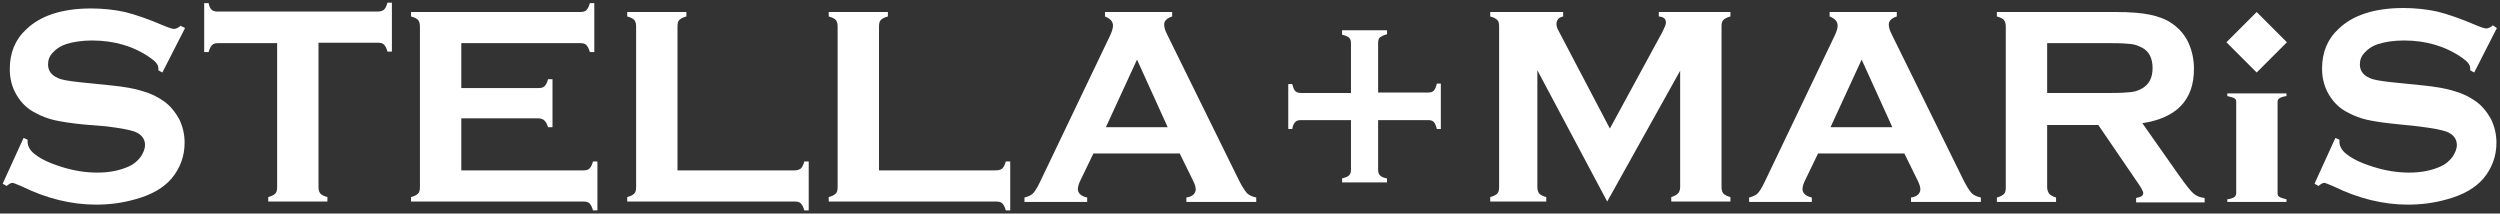 <?xml version="1.0" encoding="utf-8"?>
<!-- Generator: Adobe Illustrator 23.0.3, SVG Export Plug-In . SVG Version: 6.00 Build 0)  -->
<svg version="1.1" id="レイヤー_2" xmlns="http://www.w3.org/2000/svg" xmlns:xlink="http://www.w3.org/1999/xlink" x="0px"
	y="0px" viewBox="0 0 562 48" style="enable-background:new 0 0 562 48;" xml:space="preserve">
<rect x="0" y="0" width="562" height="48" fill="#333333" stroke="none"/>
<style type="text/css">
	.st0{fill:#FFFFFF;}
</style>
<path class="st0" d="M41.6,6.3l-5.1,10l-0.9-0.5c0-0.2,0-0.4,0-0.5c0-0.7-0.6-1.5-1.8-2.3c-3.7-2.6-8.1-3.9-13.1-3.9
	c-2.2,0-4.2,0.3-5.8,0.8c-1.2,0.4-2.2,1-3,1.9c-0.8,0.8-1.1,1.7-1.1,2.7c0,1.6,1,2.7,2.9,3.3c1,0.3,3.1,0.6,6.4,0.9l4.9,0.5
	c2.9,0.3,5.3,0.7,7.1,1.3c1.8,0.5,3.4,1.3,4.8,2.3c1.4,1,2.5,2.4,3.4,4c0.8,1.7,1.2,3.4,1.2,5.3c0,3-1,5.7-2.9,8
	c-1.8,2.1-4.5,3.7-8.2,4.7c-2.8,0.8-5.7,1.2-8.8,1.2c-5.6,0-11.2-1.4-16.7-4.1c-1.2-0.5-1.9-0.8-2.1-0.8c-0.3,0-0.7,0.2-1.3,0.7
	l-0.9-0.5L5.3,31l0.9,0.4c0,0.2,0,0.3,0,0.4c0,0.9,0.4,1.8,1.3,2.6c1.4,1.2,3.4,2.2,6.3,3.1c2.8,0.9,5.5,1.3,8.1,1.3
	c2.8,0,5.1-0.5,7.1-1.4c1.1-0.5,1.9-1.2,2.6-2.1c0.6-0.9,1-1.8,1-2.7c0-1.4-0.8-2.4-2.3-3c-1.1-0.4-3.2-0.8-6.4-1.2L19,28
	c-3.2-0.3-5.5-0.7-6.8-1c-1.3-0.3-2.7-0.8-4-1.5c-1.9-0.9-3.4-2.3-4.5-4.2c-1-1.7-1.5-3.6-1.5-5.8c0-3.6,1.2-6.6,3.7-8.9
	c3.2-3.1,8.1-4.7,14.6-4.7c2.7,0,5.3,0.3,7.6,0.8c2.4,0.6,5.3,1.6,8.8,3.1c1.2,0.5,1.9,0.7,2.2,0.7c0.4,0,0.9-0.2,1.5-0.7L41.6,6.3z
	"/>
<path class="st0" d="M71.6,9.7V42c0,0.6,0.1,1.1,0.4,1.5c0.3,0.3,0.8,0.6,1.6,0.8v1H60.3v-1c0.8-0.2,1.3-0.5,1.6-0.8
	c0.3-0.3,0.4-0.8,0.4-1.5V9.7H49.1c-0.6,0-1.1,0.1-1.4,0.4c-0.3,0.3-0.6,0.8-0.8,1.6h-1v-11h1C47,1.4,47.3,2,47.6,2.2
	c0.3,0.3,0.8,0.4,1.4,0.4h35.8c0.6,0,1.1-0.1,1.5-0.4c0.3-0.3,0.6-0.8,0.8-1.6h1v11h-1c-0.2-0.8-0.5-1.3-0.8-1.6
	c-0.3-0.3-0.8-0.4-1.5-0.4H71.6z"/>
<path class="st0" d="M103.7,26.6v11.7h27.4c0.6,0,1.1-0.1,1.4-0.4c0.3-0.3,0.6-0.8,0.8-1.6h1v11h-1c-0.2-0.8-0.5-1.3-0.8-1.6
	c-0.3-0.3-0.8-0.4-1.4-0.4H92.4v-1c0.8-0.2,1.3-0.5,1.6-0.8c0.3-0.3,0.4-0.8,0.4-1.5V6c0-0.6-0.1-1.1-0.4-1.5
	c-0.3-0.3-0.8-0.6-1.6-0.8v-1h38c0.6,0,1.1-0.1,1.4-0.4c0.3-0.3,0.6-0.8,0.8-1.6h1v11h-1c-0.2-0.7-0.5-1.3-0.8-1.6
	c-0.3-0.3-0.8-0.4-1.4-0.4h-26.7v10.1H121c0.6,0,1.1-0.1,1.4-0.4c0.3-0.3,0.6-0.8,0.8-1.6h1v10.8h-1c-0.2-0.7-0.5-1.2-0.8-1.5
	c-0.3-0.3-0.8-0.5-1.4-0.5H103.7z"/>
<path class="st0" d="M152.3,38.3h26.2c0.6,0,1.1-0.1,1.5-0.4c0.3-0.3,0.6-0.8,0.8-1.6h1v11h-1c-0.2-0.8-0.5-1.3-0.8-1.6
	c-0.3-0.3-0.8-0.4-1.5-0.4H141v-1c0.8-0.2,1.3-0.5,1.6-0.8c0.3-0.3,0.4-0.8,0.4-1.5V6c0-0.6-0.1-1.1-0.4-1.5
	c-0.3-0.3-0.8-0.6-1.6-0.8v-1h13.3v1c-0.8,0.2-1.3,0.5-1.6,0.8c-0.3,0.3-0.4,0.8-0.4,1.5V38.3z"/>
<path class="st0" d="M197.6,38.3h26.2c0.6,0,1.1-0.1,1.5-0.4c0.3-0.3,0.6-0.8,0.8-1.6h1v11h-1c-0.2-0.8-0.5-1.3-0.8-1.6
	c-0.3-0.3-0.8-0.4-1.5-0.4h-37.5v-1c0.8-0.2,1.3-0.5,1.6-0.8c0.3-0.3,0.4-0.8,0.4-1.5V6c0-0.6-0.1-1.1-0.4-1.5
	c-0.3-0.3-0.8-0.6-1.6-0.8v-1h13.3v1c-0.8,0.2-1.3,0.5-1.6,0.8c-0.3,0.3-0.4,0.8-0.4,1.5V38.3z"/>
<path class="st0" d="M265.2,34.5h-19.4l-2.9,6c-0.4,0.8-0.6,1.5-0.6,2c0,0.9,0.7,1.6,2.1,1.9v1h-14.1v-1c0.8-0.2,1.5-0.5,1.9-0.9
	c0.4-0.4,0.9-1.2,1.5-2.4l15.7-32.8c0.5-1,0.8-1.9,0.8-2.5c0-1-0.6-1.6-1.8-2.1v-1h15.1v1c-1.2,0.4-1.8,1-1.8,1.8
	c0,0.6,0.2,1.3,0.6,2.1l16.2,32.9c0.7,1.4,1.3,2.3,1.8,2.9c0.5,0.5,1.2,0.8,2.1,1v1h-15.7v-1c1.4-0.2,2.1-0.9,2.1-1.9
	c0-0.4-0.2-1.1-0.6-1.9L265.2,34.5z M262.5,28.6l-6.9-15.2l-7,15.2H262.5z"/>
<path class="st0" d="M303.6,27h-11.1c-0.6,0-1,0.1-1.3,0.4c-0.3,0.3-0.6,0.8-0.7,1.6h-0.9V18.9h0.9c0.2,0.8,0.4,1.3,0.7,1.6
	c0.3,0.3,0.8,0.4,1.3,0.4h11.2V9.8c0-0.6-0.1-1-0.4-1.3c-0.3-0.3-0.8-0.5-1.6-0.7V6.8h10.1v0.9c-0.8,0.2-1.3,0.5-1.6,0.7
	c-0.3,0.3-0.4,0.7-0.4,1.3v11.1h11.2c0.6,0,1-0.1,1.3-0.4c0.3-0.3,0.5-0.8,0.7-1.6h0.9V29h-0.9c-0.2-0.8-0.4-1.3-0.7-1.6
	c-0.3-0.3-0.7-0.4-1.3-0.4h-11.2v11.1c0,0.6,0.1,1,0.4,1.3c0.3,0.3,0.8,0.6,1.6,0.7v0.9h-10.1v-0.9c0.8-0.2,1.3-0.4,1.6-0.7
	c0.3-0.3,0.4-0.8,0.4-1.3V27z"/>
<path class="st0" d="M361.3,45.3l-15.7-29.5V42c0,0.6,0.1,1.1,0.4,1.5c0.3,0.3,0.8,0.6,1.6,0.8v1H335v-1c0.8-0.2,1.3-0.5,1.6-0.8
	c0.3-0.3,0.4-0.8,0.4-1.5V5.9c0-0.6-0.1-1.1-0.4-1.4c-0.3-0.3-0.8-0.6-1.6-0.8v-1h16.4v1c-1,0.2-1.5,0.8-1.5,1.7
	c0,0.4,0.1,0.9,0.4,1.4l11.6,22.1l11.8-21.7c0.5-1,0.8-1.7,0.8-2.1c0-0.9-0.5-1.3-1.6-1.4v-1h16.1v1c-0.8,0.2-1.3,0.5-1.6,0.8
	c-0.3,0.3-0.4,0.8-0.4,1.4V42c0,0.6,0.1,1.1,0.4,1.5c0.3,0.3,0.8,0.6,1.6,0.8v1h-13.3v-1c0.7-0.2,1.2-0.5,1.5-0.8
	c0.3-0.3,0.5-0.8,0.5-1.5V15.9L361.3,45.3z"/>
<path class="st0" d="M428.1,34.5h-19.4l-2.9,6c-0.4,0.8-0.6,1.5-0.6,2c0,0.9,0.7,1.6,2.1,1.9v1h-14.1v-1c0.8-0.2,1.5-0.5,1.9-0.9
	c0.4-0.4,0.9-1.2,1.5-2.4l15.7-32.8c0.5-1,0.8-1.9,0.8-2.5c0-1-0.6-1.6-1.8-2.1v-1h15.1v1c-1.2,0.4-1.8,1-1.8,1.8
	c0,0.6,0.2,1.3,0.6,2.1l16.2,32.9c0.7,1.4,1.3,2.3,1.8,2.9c0.5,0.5,1.2,0.8,2.1,1v1h-15.7v-1c1.4-0.2,2.1-0.9,2.1-1.9
	c0-0.4-0.2-1.1-0.6-1.9L428.1,34.5z M425.4,28.6l-6.9-15.2l-7,15.2H425.4z"/>
<path class="st0" d="M460.2,27.9v14.2c0,0.6,0.2,1.1,0.5,1.5c0.3,0.3,0.8,0.6,1.5,0.8v1h-13.3v-1c0.8-0.2,1.3-0.5,1.6-0.8
	c0.3-0.3,0.4-0.8,0.4-1.4V6c0-0.6-0.1-1.1-0.4-1.5c-0.3-0.3-0.8-0.6-1.6-0.8v-1h26.7c3.2,0,5.8,0.2,7.7,0.6s3.6,1,5,2
	c1.6,1.1,2.9,2.6,3.7,4.4c0.8,1.8,1.2,3.7,1.2,5.8c0,7-3.9,11-11.6,12.2l8.3,11.8c1.5,2.1,2.5,3.4,3.2,4c0.7,0.6,1.5,0.9,2.5,1v1
	h-15.4v-1c1.1-0.2,1.6-0.5,1.6-1.1c0-0.4-0.5-1.3-1.5-2.7l-8.6-12.6H460.2z M460.2,20.9h14.4c2.1,0,3.6-0.1,4.5-0.2s1.7-0.4,2.4-0.8
	c1.6-0.9,2.4-2.4,2.4-4.6c0-2.2-0.8-3.8-2.4-4.6c-0.8-0.4-1.5-0.7-2.4-0.8c-0.8-0.1-2.3-0.2-4.5-0.2h-14.4V20.9z"/>
<path class="st0" d="M502.7,43.5V22.9c0-0.4-0.1-0.6-0.4-0.8c-0.3-0.2-0.8-0.3-1.6-0.5V21H514v0.6c-0.8,0.1-1.3,0.3-1.6,0.5
	c-0.3,0.2-0.4,0.5-0.4,0.8v20.6c0,0.4,0.2,0.7,0.5,0.8c0.3,0.2,0.8,0.3,1.5,0.5v0.6h-13.3v-0.6c0.8-0.1,1.3-0.3,1.6-0.5
	C502.5,44.1,502.7,43.8,502.7,43.5z"/>
<path class="st0" d="M561.3,6.3l-5.1,10l-0.9-0.5c0-0.2,0-0.4,0-0.5c0-0.7-0.6-1.5-1.8-2.3c-3.7-2.6-8.1-3.9-13.1-3.9
	c-2.2,0-4.2,0.3-5.8,0.8c-1.2,0.4-2.2,1-3,1.9c-0.8,0.8-1.1,1.7-1.1,2.7c0,1.6,1,2.7,2.9,3.3c1,0.3,3.1,0.6,6.4,0.9l4.9,0.5
	c2.9,0.3,5.3,0.7,7.1,1.3c1.8,0.5,3.4,1.3,4.8,2.3c1.4,1,2.5,2.4,3.4,4c0.8,1.7,1.2,3.4,1.2,5.3c0,3-1,5.7-2.9,8
	c-1.8,2.1-4.5,3.7-8.2,4.7c-2.8,0.8-5.7,1.2-8.8,1.2c-5.6,0-11.2-1.4-16.7-4.1c-1.2-0.5-1.9-0.8-2.1-0.8c-0.3,0-0.7,0.2-1.3,0.7
	l-0.9-0.5L525,31l0.9,0.4c0,0.2,0,0.3,0,0.4c0,0.9,0.4,1.8,1.3,2.6c1.4,1.2,3.4,2.2,6.3,3.1c2.8,0.9,5.5,1.3,8.1,1.3
	c2.8,0,5.1-0.5,7.1-1.4c1.1-0.5,1.9-1.2,2.6-2.1c0.6-0.9,1-1.8,1-2.7c0-1.4-0.8-2.4-2.3-3c-1.1-0.4-3.2-0.8-6.4-1.2l-4.8-0.5
	c-3.2-0.3-5.5-0.7-6.8-1c-1.3-0.3-2.7-0.8-4-1.5c-1.9-0.9-3.4-2.3-4.5-4.2c-1-1.7-1.5-3.6-1.5-5.8c0-3.6,1.2-6.6,3.7-8.9
	c3.2-3.1,8.1-4.7,14.6-4.7c2.7,0,5.3,0.3,7.6,0.8c2.4,0.6,5.3,1.6,8.8,3.1c1.2,0.5,1.9,0.7,2.2,0.7c0.4,0,0.9-0.2,1.5-0.7L561.3,6.3
	z"/>
<g>
	<path class="st0" d="M507.3,2.7l6.8,6.8l-6.8,6.8l-6.8-6.8L507.3,2.7z"/>
</g>
</svg>
